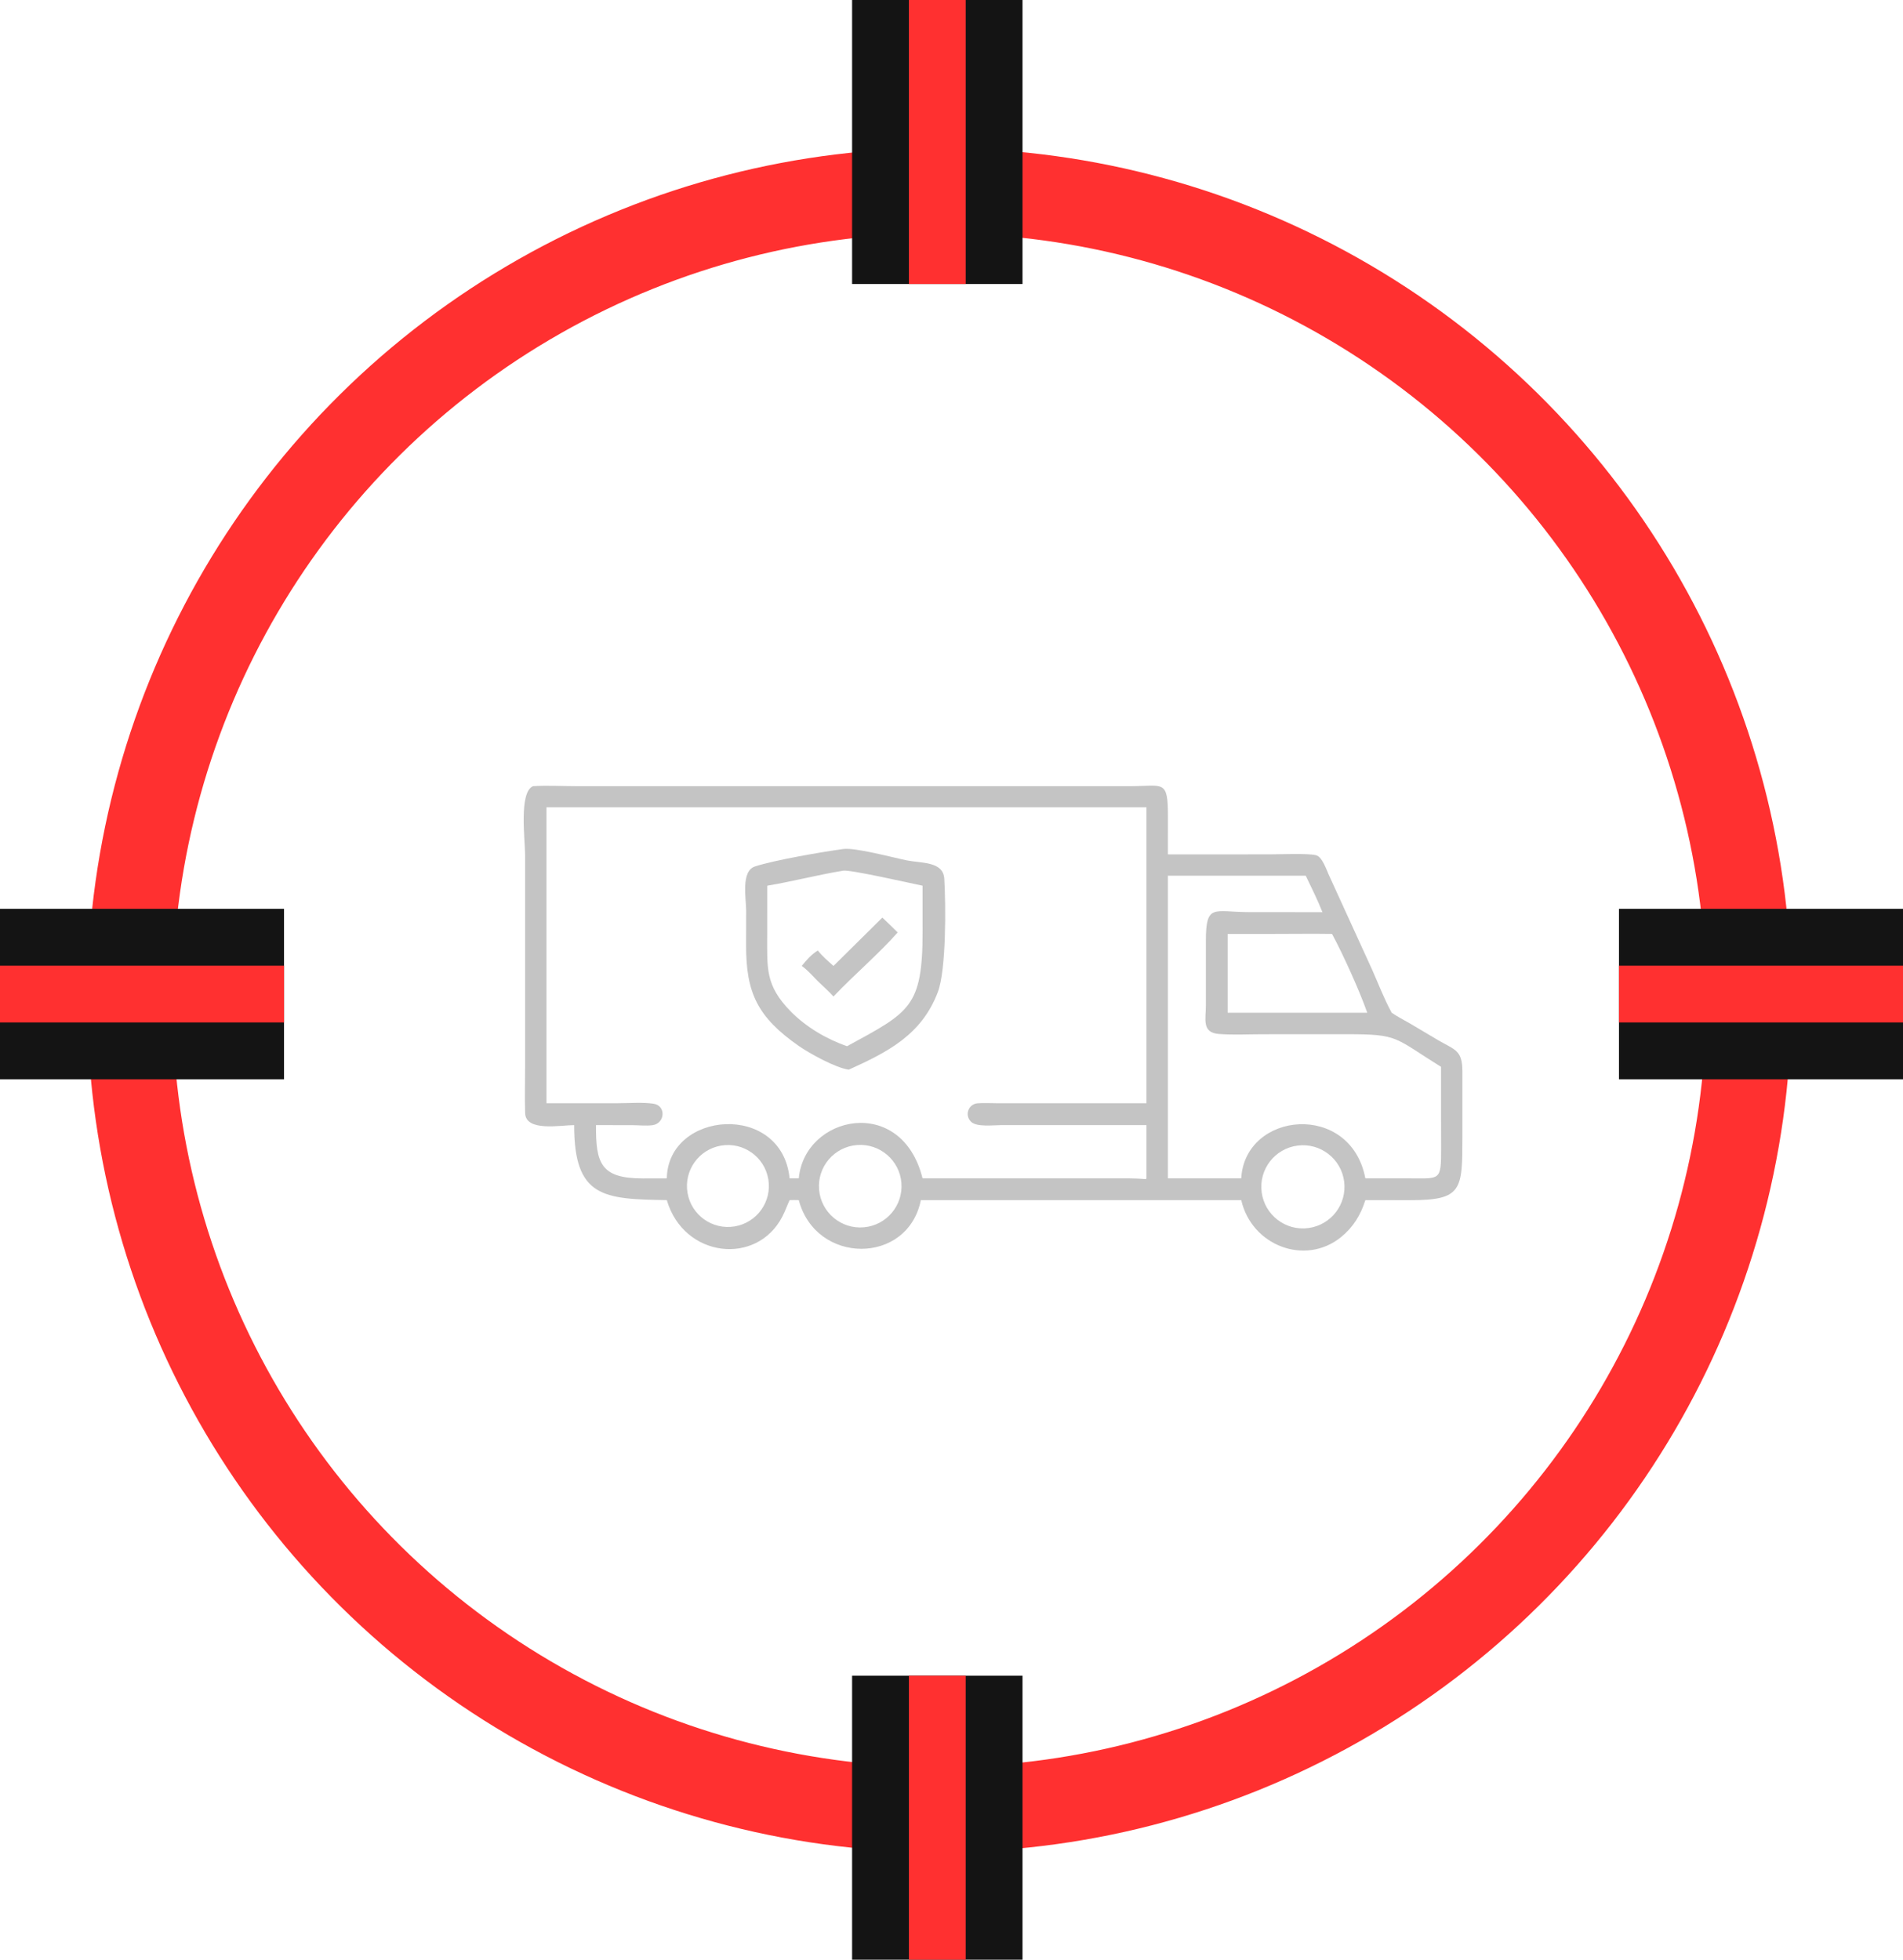 <?xml version="1.0" encoding="UTF-8"?> <svg xmlns="http://www.w3.org/2000/svg" width="67" height="69" viewBox="0 0 67 69" fill="none"><path d="M20.215 39.614C19.733 39.616 18.509 39.855 18.489 39.194C18.471 38.627 18.488 38.054 18.488 37.487L18.488 30.111C18.488 29.581 18.262 27.89 18.766 27.681C19.256 27.648 19.759 27.68 20.25 27.68L39.785 27.681C40.965 27.68 41.123 27.427 41.12 28.76L41.119 30.082L44.723 30.081C45.06 30.081 46.054 30.038 46.339 30.113C46.549 30.169 46.695 30.607 46.775 30.783L48.312 34.148C48.53 34.638 48.727 35.157 48.982 35.628L48.998 35.658C49.208 35.802 49.436 35.917 49.655 36.044L50.633 36.624C51.229 36.972 51.484 36.97 51.487 37.718L51.487 40.035C51.486 41.902 51.483 42.261 49.637 42.258L48.071 42.256C47.902 42.789 47.643 43.21 47.207 43.564C45.946 44.576 44.069 43.859 43.701 42.256H32.421C31.962 44.543 28.729 44.539 28.123 42.256C28.016 42.25 27.907 42.255 27.8 42.256C27.712 42.447 27.642 42.645 27.546 42.832C26.647 44.578 24.073 44.291 23.477 42.256C21.258 42.22 20.21 42.172 20.215 39.614ZM19.24 28.425V38.843L21.763 38.843C22.147 38.843 22.636 38.804 23.009 38.861C23.46 38.929 23.416 39.554 22.977 39.616C22.758 39.647 22.504 39.618 22.28 39.616L20.983 39.614C20.976 40.956 21.147 41.492 22.628 41.491L23.477 41.489C23.516 39.103 27.529 38.787 27.8 41.489H28.123C28.326 39.271 31.745 38.526 32.481 41.489L39.137 41.488C39.539 41.488 39.94 41.48 40.34 41.515L40.364 41.489V39.614L35.242 39.614C34.986 39.614 34.385 39.692 34.186 39.494C33.951 39.259 34.096 38.873 34.418 38.846C34.63 38.828 34.858 38.843 35.072 38.843L40.364 38.843V28.425H19.24ZM41.119 30.833V41.489H43.701C43.831 39.13 47.552 38.769 48.071 41.489L49.677 41.489C50.703 41.491 50.74 41.573 50.738 40.44L50.736 39.37V37.563C49.069 36.528 49.263 36.413 47.43 36.414L44.448 36.415C43.942 36.415 43.413 36.445 42.91 36.405C42.304 36.358 42.456 35.875 42.456 35.411L42.456 33.122C42.458 31.795 42.732 32.115 43.987 32.115L46.56 32.117C46.388 31.68 46.175 31.256 45.972 30.833H41.119ZM44.825 32.883H43.223V35.658H46.56H48.138C47.876 34.907 47.292 33.613 46.898 32.883C46.208 32.872 45.516 32.884 44.825 32.883ZM30.179 40.315C29.373 40.375 28.771 41.08 28.838 41.885C28.905 42.69 29.615 43.286 30.419 43.212C31.214 43.14 31.802 42.44 31.736 41.645C31.67 40.849 30.975 40.256 30.179 40.315ZM25.385 40.336C24.601 40.471 24.073 41.214 24.206 41.999C24.338 42.783 25.081 43.312 25.866 43.181C26.653 43.049 27.183 42.304 27.05 41.518C26.917 40.731 26.171 40.202 25.385 40.336ZM45.687 40.335C44.883 40.437 44.315 41.173 44.42 41.976C44.524 42.779 45.261 43.346 46.064 43.239C46.864 43.134 47.428 42.4 47.324 41.599C47.22 40.798 46.488 40.233 45.687 40.335Z" fill="#C4C4C4"></path><path d="M29.884 37.662C29.426 37.601 28.51 37.096 28.131 36.833C26.669 35.814 26.266 34.96 26.268 33.286L26.271 32.073C26.27 31.625 26.078 30.67 26.584 30.506C27.29 30.278 28.94 29.996 29.689 29.893C30.112 29.835 31.442 30.195 31.93 30.294C32.446 30.397 33.209 30.324 33.246 30.941C33.303 31.905 33.314 34.145 33.02 34.926C32.453 36.434 31.255 37.041 29.884 37.662ZM29.689 30.655C28.792 30.802 27.908 31.035 27.012 31.185L27.011 32.902C27.012 34.089 26.935 34.694 27.846 35.619C28.379 36.159 29.106 36.59 29.823 36.836C32.029 35.633 32.483 35.469 32.482 32.793L32.481 31.185C32.099 31.106 29.924 30.613 29.689 30.655Z" fill="#C4C4C4"></path><path d="M29.345 34.01L31.066 32.307C31.248 32.48 31.427 32.655 31.605 32.831C30.933 33.591 30.061 34.331 29.345 35.085C29.175 34.896 28.976 34.723 28.793 34.546C28.612 34.364 28.438 34.156 28.227 34.01C28.396 33.801 28.563 33.609 28.793 33.466C28.954 33.669 29.152 33.838 29.345 34.01Z" fill="#C4C4C4"></path><circle cx="33.072" cy="35.215" r="28.5" transform="rotate(0.412 33.072 35.215)" stroke="#FF3030" stroke-width="3"></circle><line x1="33" x2="33" y2="10" stroke="#141414" stroke-width="6"></line><line x1="67" y1="35" x2="57" y2="35" stroke="#141414" stroke-width="6"></line><line x1="10" y1="35" y2="35" stroke="#141414" stroke-width="6"></line><line x1="33" y1="59" x2="33" y2="69" stroke="#141414" stroke-width="6"></line><line x1="33" x2="33" y2="10" stroke="#FF3030" stroke-width="2"></line><line x1="67" y1="35" x2="57" y2="35" stroke="#FF3030" stroke-width="2"></line><line x1="10" y1="35" y2="35" stroke="#FF3030" stroke-width="2"></line><line x1="33" y1="59" x2="33" y2="69" stroke="#FF3030" stroke-width="2"></line></svg> 